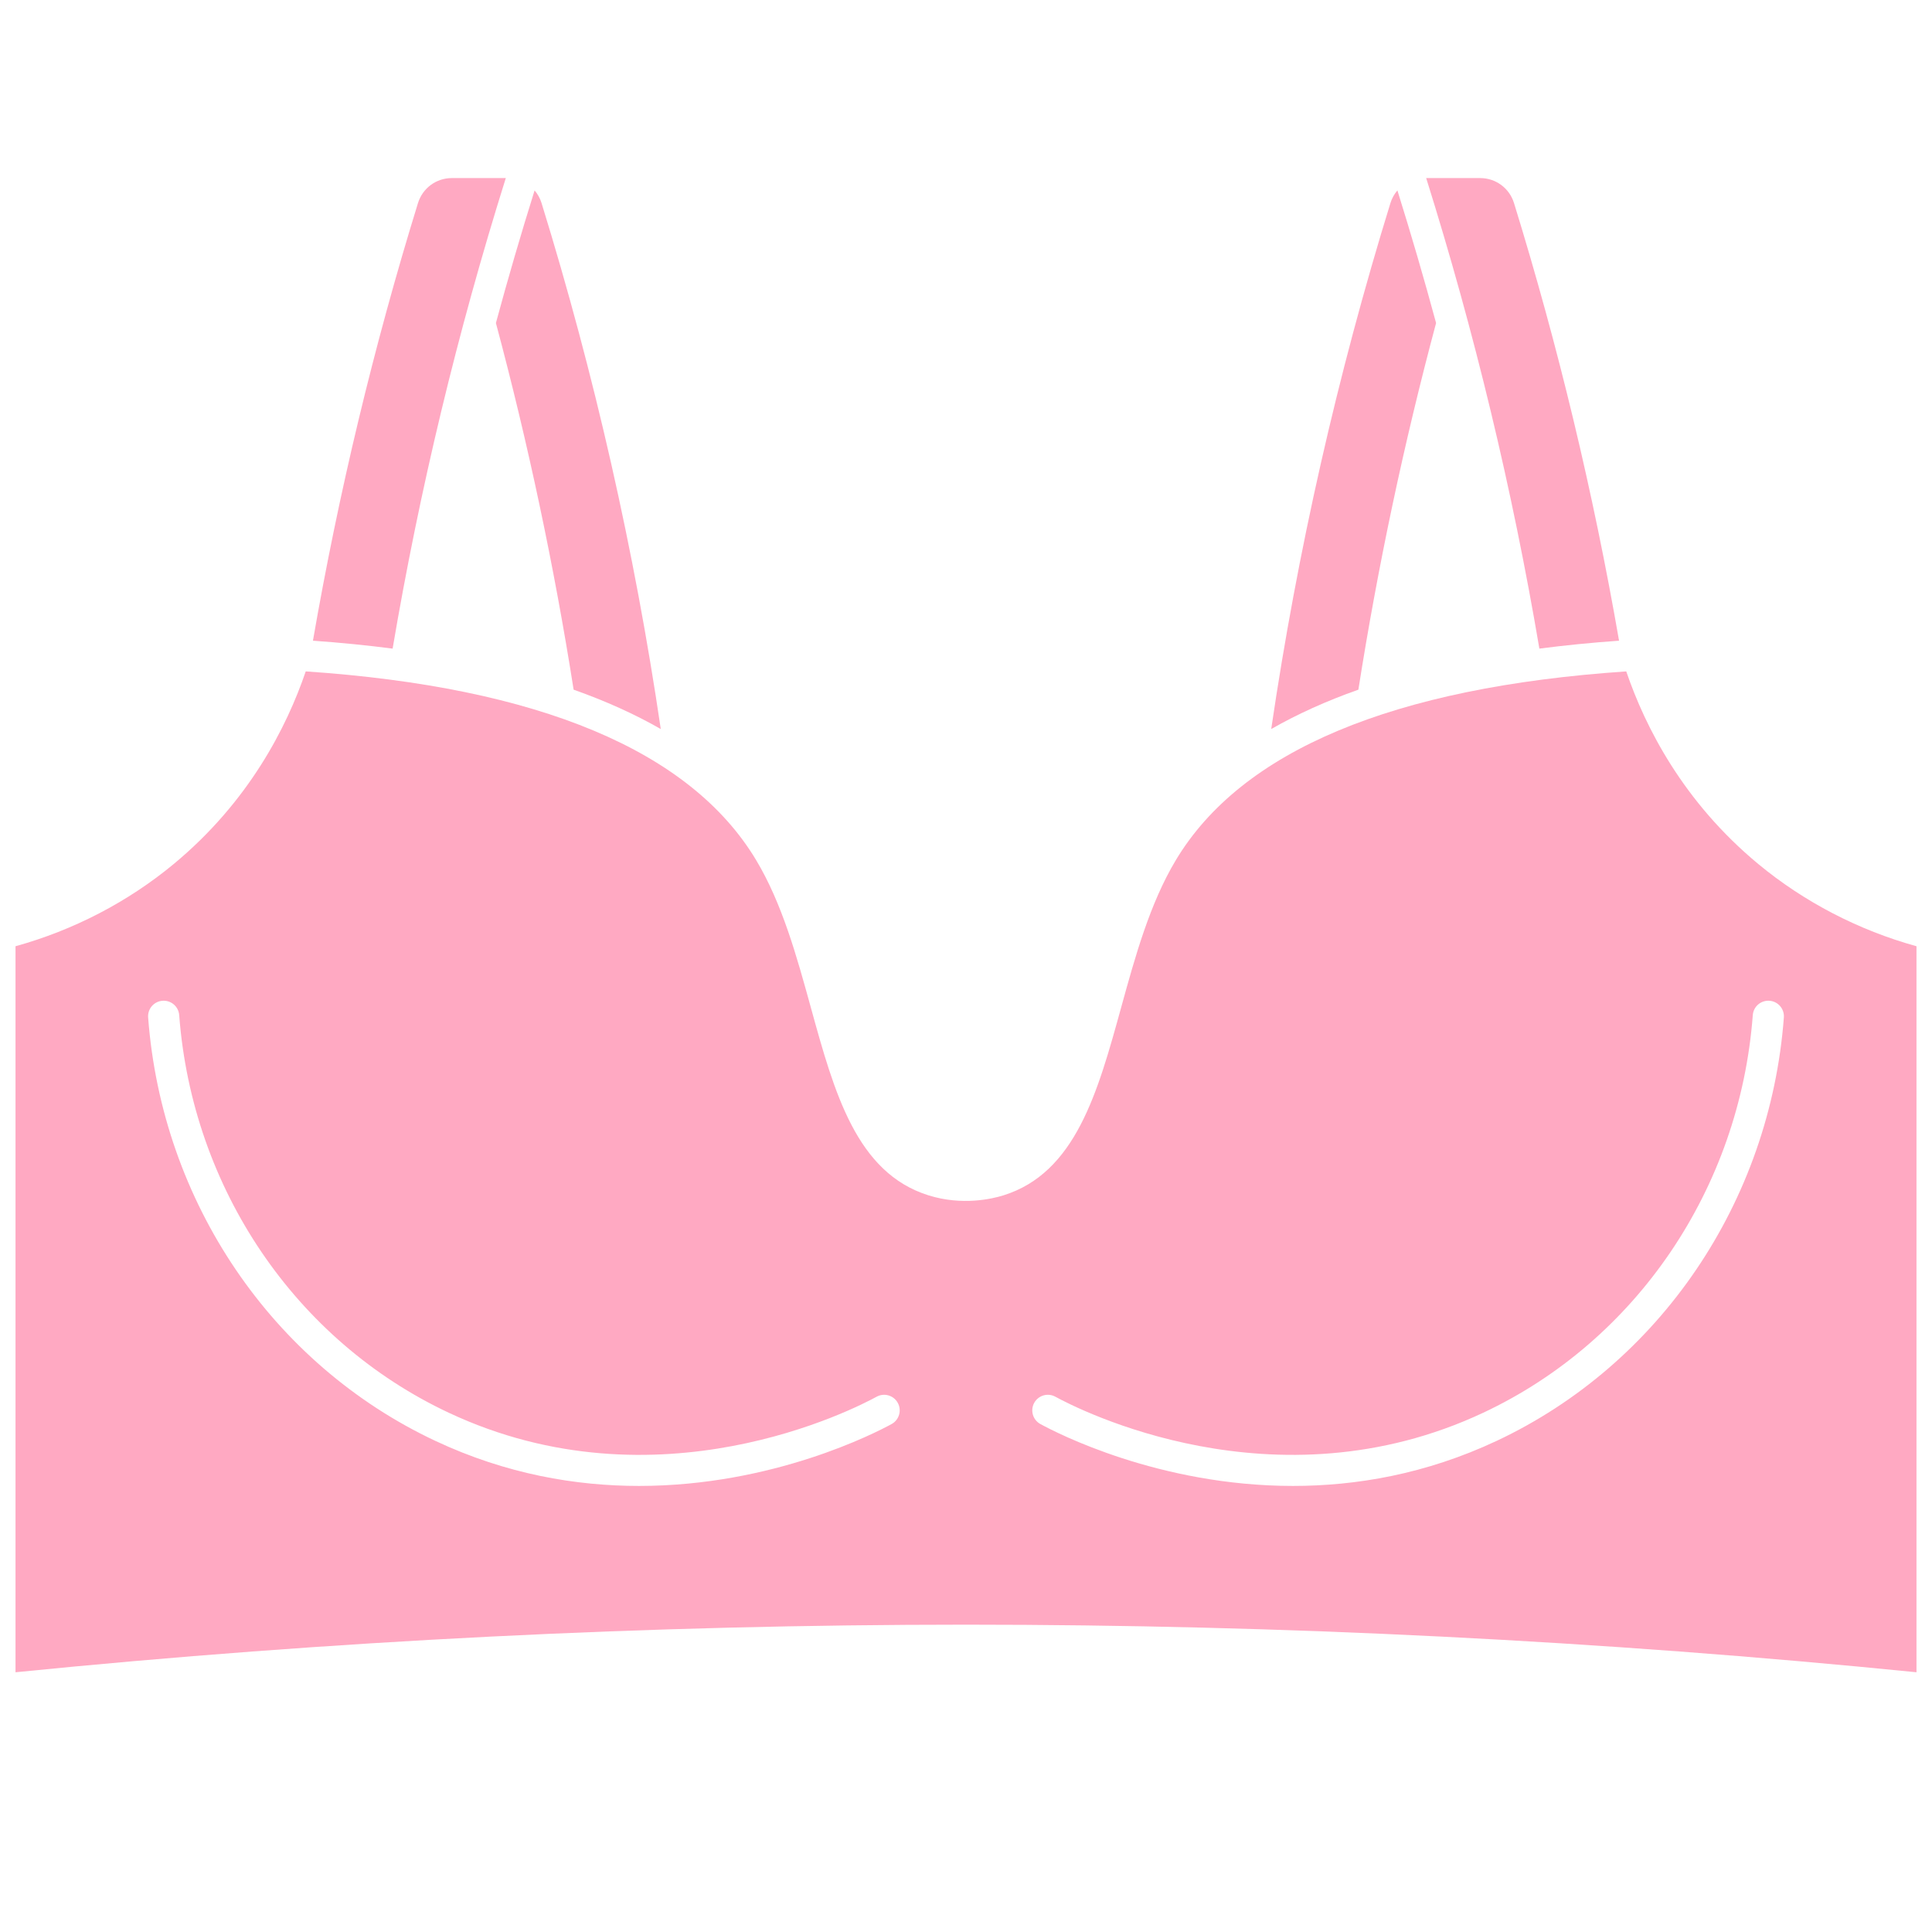 <svg xmlns="http://www.w3.org/2000/svg" xmlns:xlink="http://www.w3.org/1999/xlink" width="800" zoomAndPan="magnify" viewBox="0 0 600 600" height="800" preserveAspectRatio="xMidYMid meet" version="1.0"><defs><clipPath id="ea4ee3fe42"><path d="M 4.816 208 L 595.066 208 L 595.066 519.879 L 4.816 519.879 Z M 4.816 208 " clip-rule="nonzero"/></clipPath></defs><path fill="#ffa9c2" d="M 178.145 214.184 C 188.105 217.703 197.129 221.781 205.211 226.414 C 205.203 226.363 205.195 226.316 205.188 226.266 C 197.07 171.176 184.621 116.266 168.184 63.066 C 167.727 61.582 166.98 60.258 166.023 59.137 C 161.758 72.762 157.746 86.496 154.008 100.32 C 164.016 137.68 172.125 175.961 178.145 214.184 Z M 178.145 214.184 " fill-opacity="1" fill-rule="nonzero"/><path fill="#ffa9c2" d="M 445.988 100.316 C 442.25 86.492 438.238 72.758 433.977 59.137 C 433.016 60.254 432.27 61.582 431.812 63.066 C 415.379 116.266 402.926 171.176 394.809 226.266 C 394.801 226.312 394.793 226.363 394.789 226.41 C 402.871 221.781 411.891 217.703 421.855 214.184 C 427.871 175.961 435.98 137.68 445.988 100.316 Z M 445.988 100.316 " fill-opacity="1" fill-rule="nonzero"/><path fill="#ffa9c2" d="M 502.809 198.973 C 494.863 153.152 483.902 107.457 470.188 63.066 C 468.754 58.422 464.523 55.301 459.664 55.301 L 442.914 55.301 C 457.898 103.016 469.711 152.125 478.066 201.434 C 485.977 200.406 494.219 199.582 502.809 198.973 Z M 502.809 198.973 " fill-opacity="1" fill-rule="nonzero"/><g clip-path="url(#ea4ee3fe42)"><path fill="#ffa9c2" d="M 546.082 268.355 C 522.695 248.992 510.926 225.75 505.047 208.508 C 432.621 213.414 385.566 233.125 365.168 267.117 C 357.086 280.59 352.555 297.027 348.172 312.922 C 340.895 339.312 334.023 364.242 311.609 371.234 C 308.117 372.32 298.863 374.5 288.387 371.234 C 265.977 364.242 259.102 339.312 251.824 312.922 C 247.441 297.027 242.91 280.59 234.828 267.117 C 214.43 233.125 167.375 213.414 94.949 208.508 C 89.074 225.75 77.301 248.992 53.914 268.355 C 39.707 280.117 22.797 288.891 4.816 293.863 L 4.816 519.336 C 102.535 509.527 201.82 504.555 300 504.555 C 398.172 504.555 497.461 509.527 595.184 519.336 L 595.184 293.863 C 577.199 288.891 560.293 280.117 546.082 268.355 Z M 276.902 442.246 C 271.984 444.941 240.125 461.469 198.457 461.469 C 178.941 461.469 157.281 457.848 135.215 447.484 C 84.512 423.664 50.328 373.277 46.004 315.984 C 45.801 313.32 47.797 310.996 50.465 310.797 C 53.145 310.594 55.453 312.594 55.652 315.258 C 59.715 369.074 91.781 416.383 139.332 438.723 C 204.18 469.191 265.473 437.477 272.246 433.762 C 274.594 432.477 277.531 433.336 278.816 435.676 C 280.102 438.02 279.242 440.961 276.902 442.246 Z M 464.781 447.484 C 442.719 457.848 421.055 461.469 401.539 461.469 C 359.867 461.469 328.012 444.941 323.098 442.246 C 320.754 440.961 319.895 438.02 321.18 435.676 C 322.469 433.332 325.406 432.477 327.75 433.762 C 334.523 437.477 395.816 469.188 460.664 438.723 C 508.219 416.383 540.281 369.074 544.344 315.258 C 544.547 312.594 546.848 310.598 549.535 310.797 C 552.199 310.996 554.195 313.32 553.996 315.984 C 549.668 373.277 515.484 423.664 464.781 447.484 Z M 464.781 447.484 " fill-opacity="1" fill-rule="nonzero"/></g><path fill="#ffa9c2" d="M 157.082 55.301 L 140.332 55.301 C 135.473 55.301 131.246 58.422 129.809 63.066 C 116.094 107.457 105.133 153.152 97.188 198.973 C 105.777 199.582 114.023 200.406 121.93 201.434 C 130.285 152.125 142.098 103.016 157.082 55.301 Z M 157.082 55.301 " fill-opacity="1" fill-rule="nonzero"/></svg>